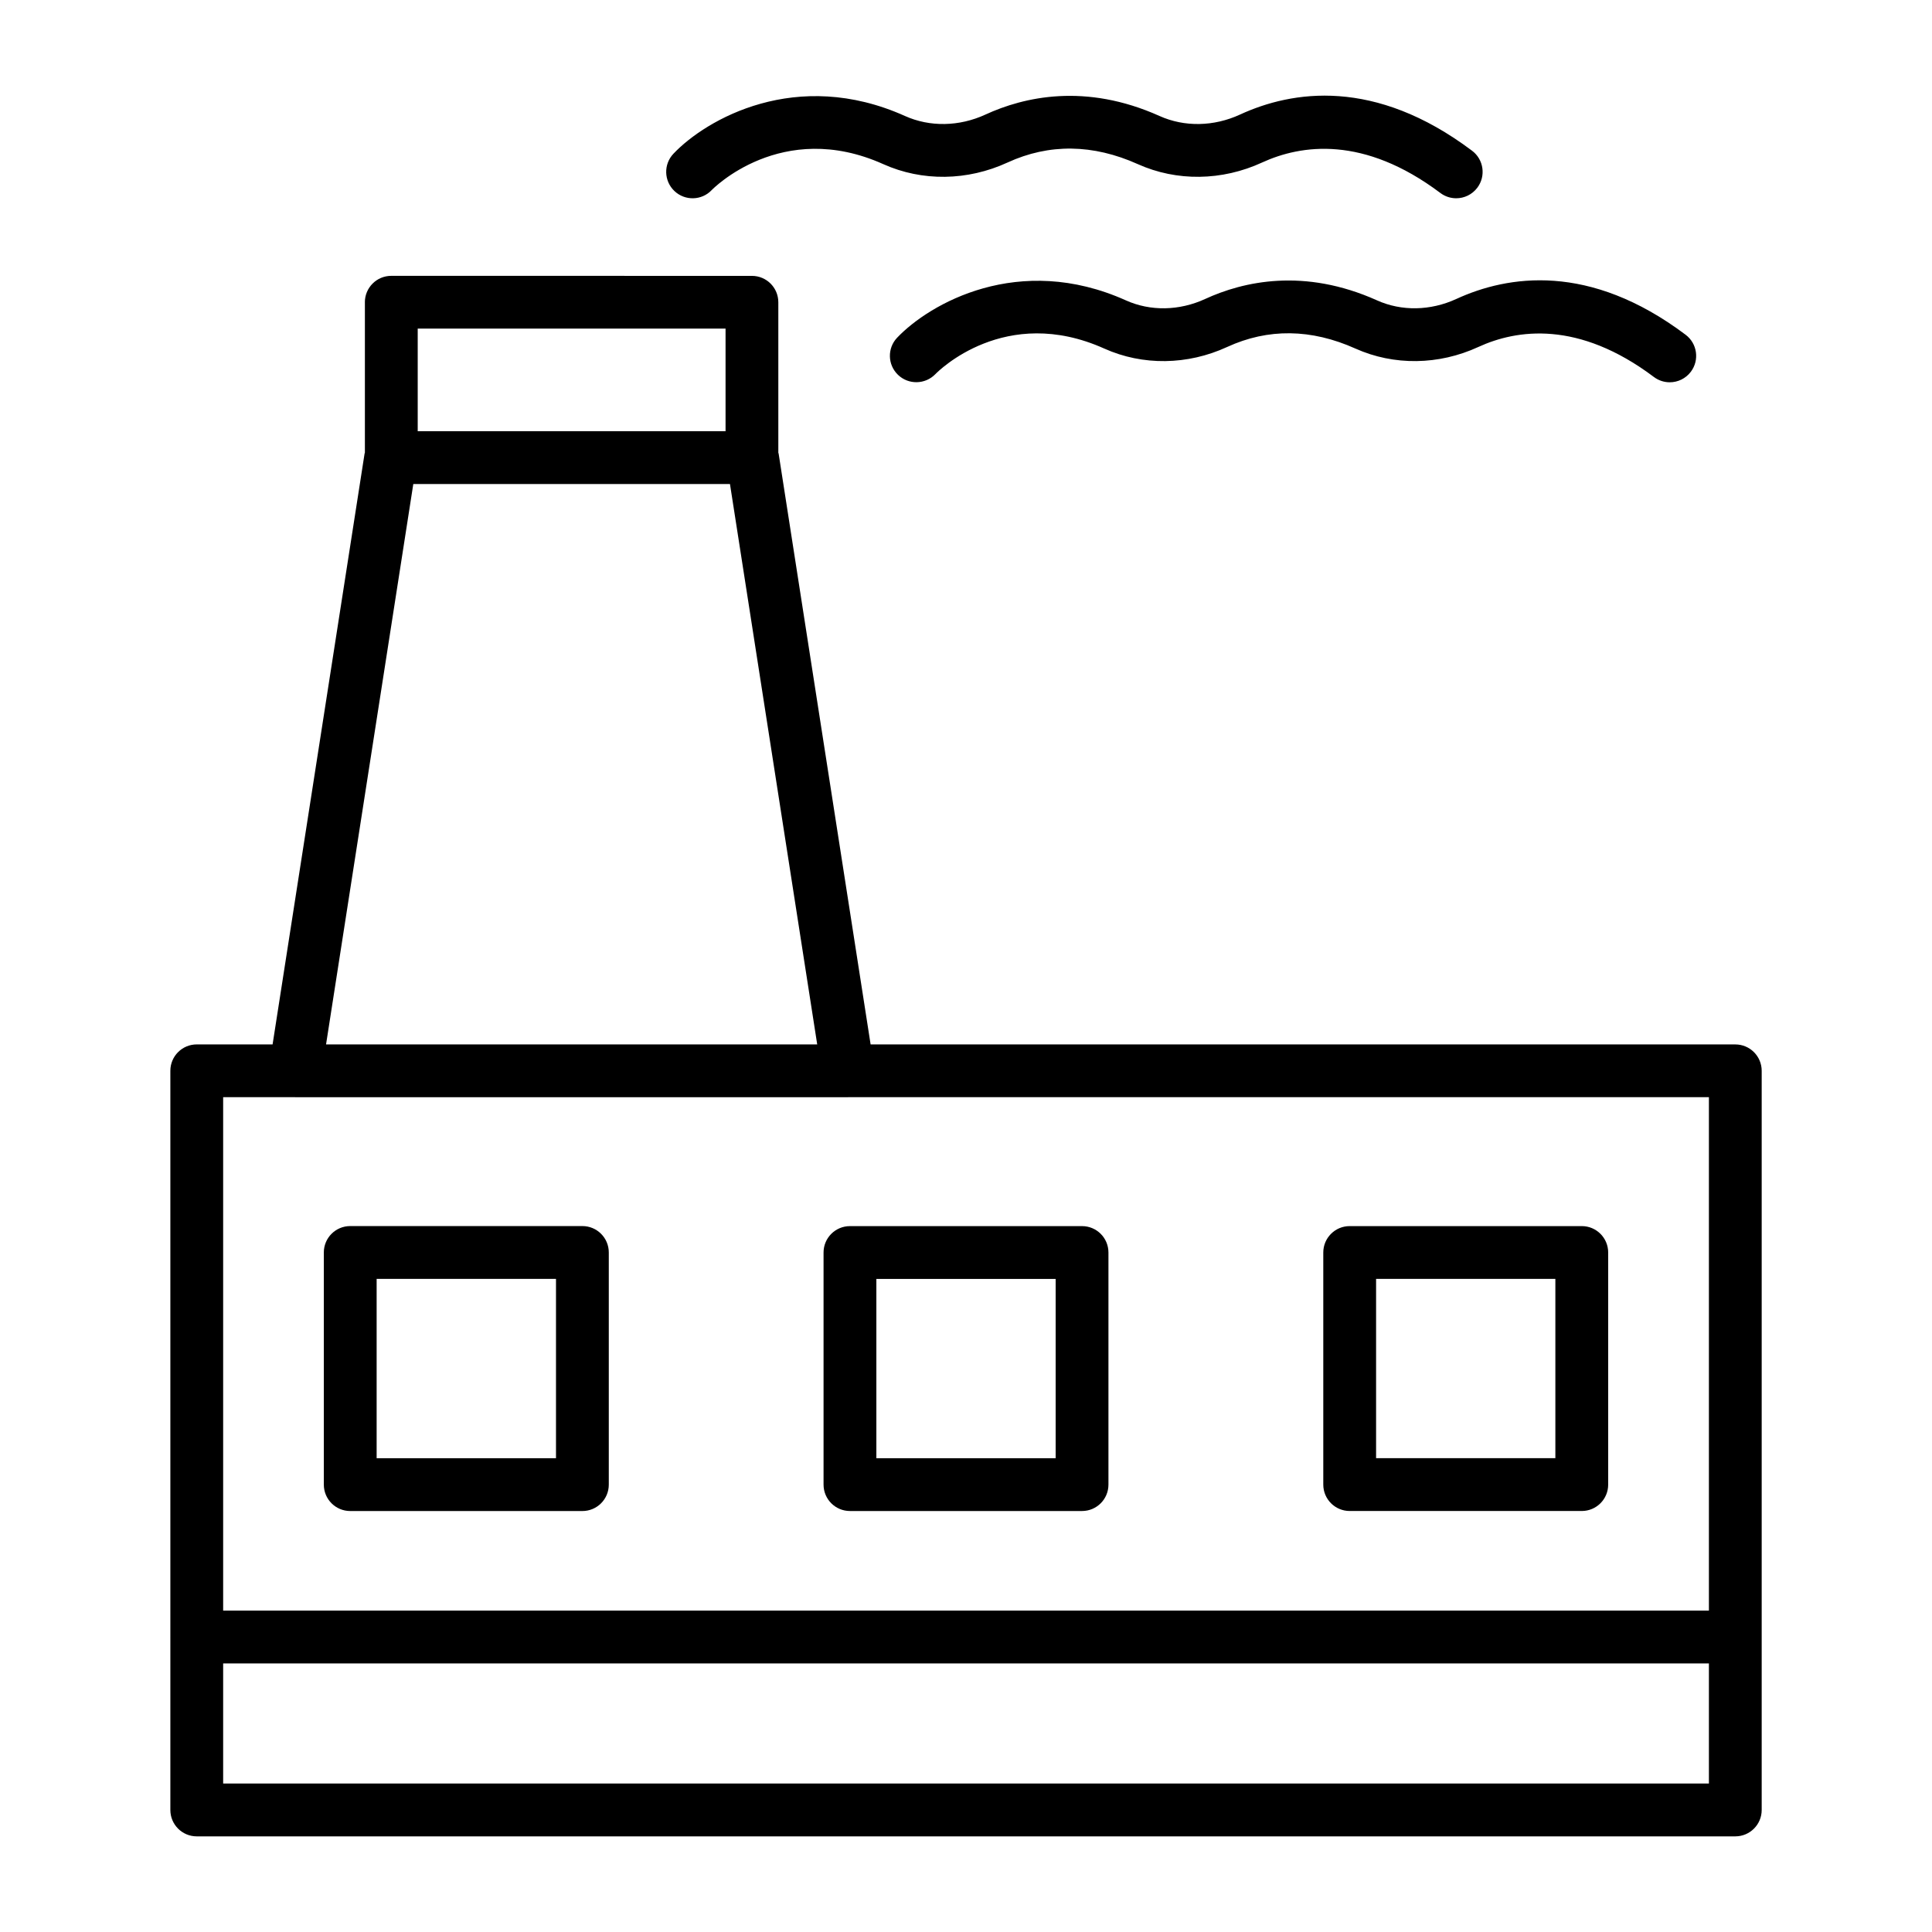 <?xml version="1.0" encoding="UTF-8"?>
<!-- Uploaded to: ICON Repo, www.svgrepo.com, Generator: ICON Repo Mixer Tools -->
<svg fill="#000000" width="800px" height="800px" version="1.1" viewBox="144 144 512 512" xmlns="http://www.w3.org/2000/svg">
 <g>
  <path d="m240.7 224.09v39.875c-0.016 0.086-0.07 0.152-0.082 0.234l-24.379 156.58h-20.098c-3.867 0-6.996 3.133-6.996 6.996v150.03c0 0.012-0.008 0.023-0.008 0.035s0.008 0.023 0.008 0.035v45.785c0 3.863 3.129 6.996 6.996 6.996h407.73c3.867 0 6.996-3.133 6.996-6.996v-195.88c0-3.863-3.129-6.996-6.996-6.996h-229.15l-24.375-156.57c-0.012-0.086-0.066-0.152-0.082-0.234v-39.875c0-3.863-3.129-6.996-6.996-6.996l-95.578-0.008c-3.867 0-6.996 3.133-6.996 7zm-37.562 392.56v-31.824h393.74v31.824zm393.74-45.816h-393.74v-136.07h19.047c0.016 0 0.031 0.012 0.047 0.012h146.51c0.016 0 0.031-0.012 0.047-0.012h228.09zm-236.31-150.06h-130.16l23.121-148.5h83.922zm-105.87-189.69h81.582v27.191h-81.582z"/>
  <path d="m472.62 174.36c-6.949 3.203-14.727 3.344-21.332 0.379-19.641-8.82-35.918-5.078-46.133-0.379-6.949 3.203-14.734 3.34-21.328 0.379-28.762-12.922-52.707 0.883-61.352 9.992-2.664 2.801-2.551 7.231 0.254 9.891 2.801 2.66 7.231 2.547 9.887-0.258 0.191-0.191 18.504-18.977 45.469-6.863 10.297 4.625 22.289 4.465 32.922-0.434 11.008-5.059 22.641-4.914 34.535 0.434 10.293 4.625 22.305 4.461 32.922-0.434 10.344-4.746 26.91-7.215 47.246 8.074 1.258 0.945 2.734 1.402 4.195 1.402 2.125 0 4.223-0.965 5.598-2.793 2.324-3.09 1.703-7.477-1.387-9.801-25.832-19.43-47.711-15.941-61.496-9.59z"/>
  <path d="m508.95 223.61c-19.398-8.715-35.5-5.019-45.586-0.371-6.848 3.148-14.492 3.285-20.973 0.371-28.414-12.77-52.09 0.887-60.641 9.883-2.652 2.789-2.543 7.184 0.238 9.852 2.773 2.66 7.188 2.578 9.883-0.184 0.738-0.766 18.492-18.59 44.777-6.785 10.184 4.574 22.043 4.418 32.562-0.426 10.836-4.981 22.27-4.84 33.996 0.426 10.188 4.57 22.066 4.414 32.566-0.426 10.176-4.676 26.508-7.098 46.527 7.957 1.258 0.945 2.734 1.402 4.195 1.402 2.125 0 4.223-0.965 5.598-2.793 2.324-3.09 1.703-7.477-1.387-9.801-25.523-19.203-47.145-15.754-60.781-9.48-6.844 3.148-14.5 3.285-20.977 0.375z"/>
  <path d="m501.68 544.43h61.508c3.867 0 6.996-3.133 6.996-6.996v-61.508c0-3.863-3.129-6.996-6.996-6.996h-61.508c-3.867 0-6.996 3.133-6.996 6.996v61.508c0 3.859 3.129 6.996 6.996 6.996zm6.996-61.508h47.512v47.512h-47.512z"/>
  <path d="m362.25 475.93v61.508c0 3.863 3.129 6.996 6.996 6.996h61.508c3.867 0 6.996-3.133 6.996-6.996v-61.508c0-3.863-3.129-6.996-6.996-6.996h-61.508c-3.863 0-6.996 3.133-6.996 6.996zm13.996 7h47.512v47.512h-47.512z"/>
  <path d="m298.34 468.92h-61.527c-3.867 0-6.996 3.133-6.996 6.996v61.527c0 3.863 3.129 6.996 6.996 6.996h61.527c3.867 0 6.996-3.133 6.996-6.996v-61.527c0-3.863-3.129-6.996-6.996-6.996zm-6.996 61.527h-47.531v-47.531h47.531z"/>
 </g>
</svg>